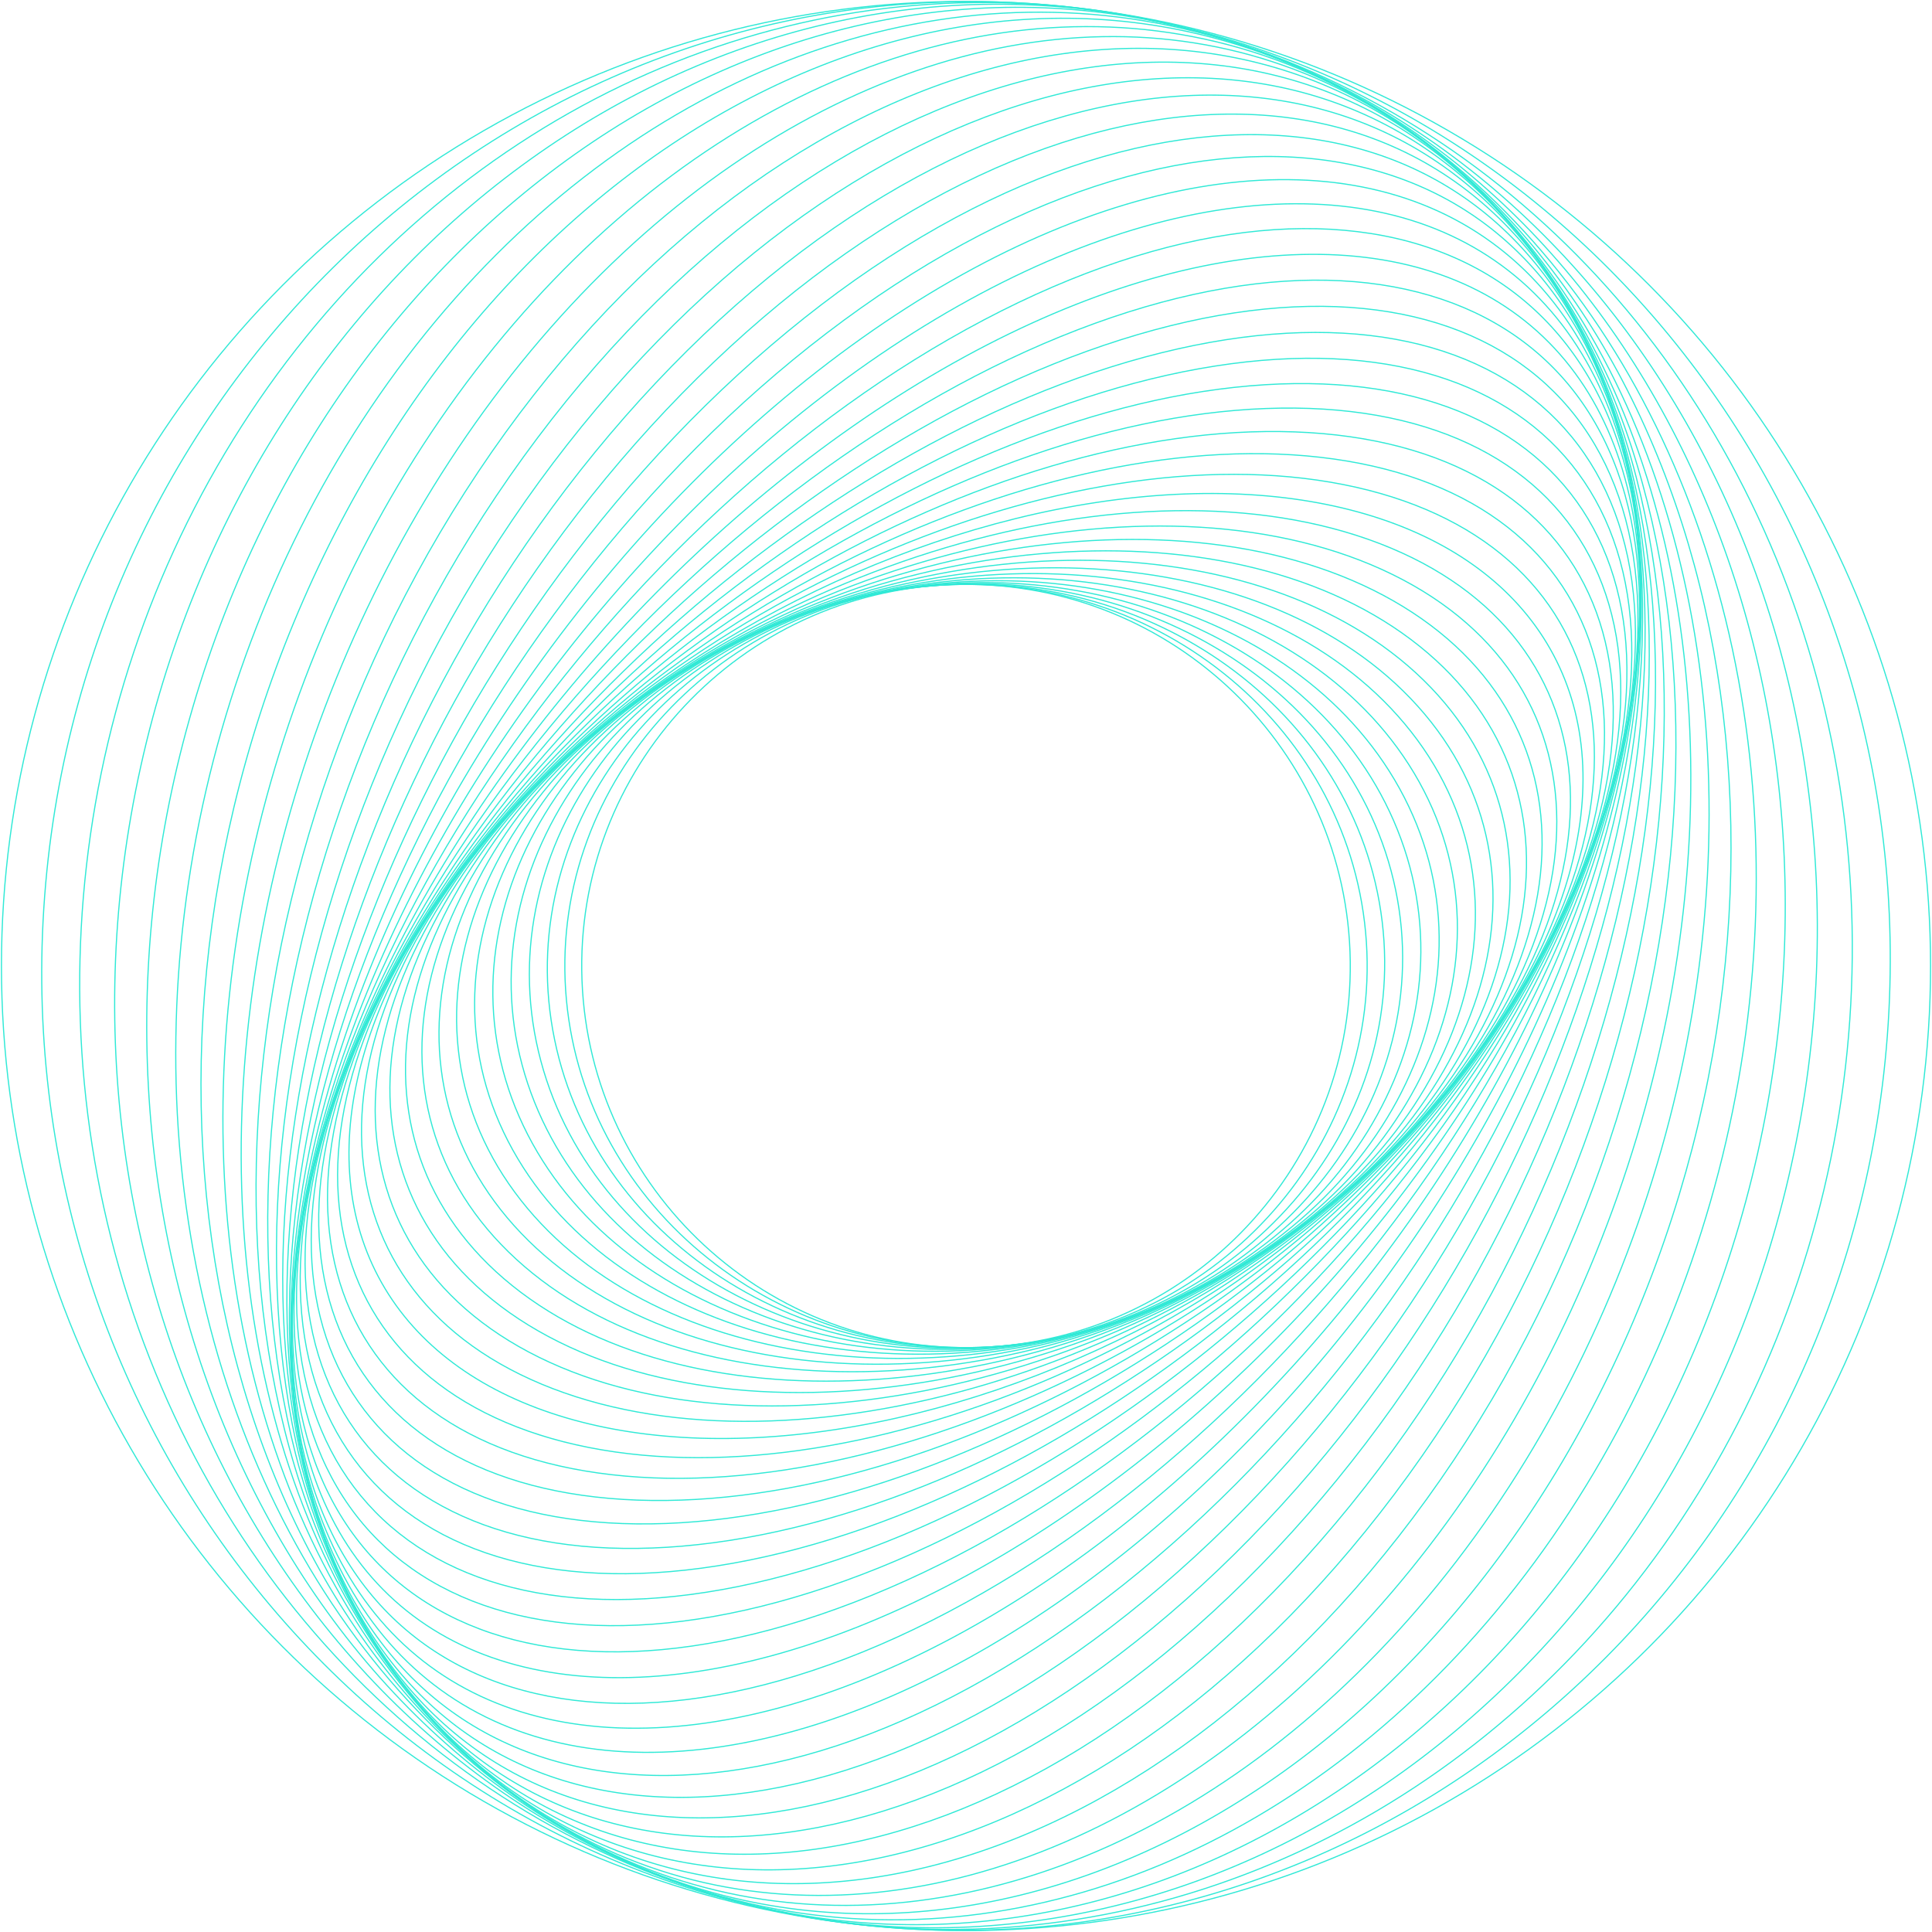 <svg id="Group_47" data-name="Group 47" xmlns="http://www.w3.org/2000/svg" xmlns:xlink="http://www.w3.org/1999/xlink" width="712" height="712" viewBox="0 0 712 712">
  <g id="Group_46" data-name="Group 46" clip-path="url(#clip-path)">
    <path id="Path_87" data-name="Path 87" d="M85.654,228.368C84.678,150.7,147.285,86.979,225.493,86.045s142.4,61.266,143.376,138.933S307.238,366.364,229.03,367.3,86.63,306.035,85.654,228.368Z" transform="translate(128.738 129.328)" fill="none" stroke="#30e9d6" stroke-miterlimit="10" stroke-width="0.425"/>
    <path id="Path_88" data-name="Path 88" d="M83.735,239.1C76.571,161.735,136.7,93.45,218.029,86.588S371.1,136.883,378.265,214.252,325.3,359.906,243.97,366.767,90.9,316.473,83.735,239.1Z" transform="translate(125 129.321)" fill="none" stroke="#30e9d6" stroke-miterlimit="10" stroke-width="0.425"/>
    <path id="Path_89" data-name="Path 89" d="M82.572,250.271c-13.58-76.6,43.6-149.249,127.716-162.258S373.6,126.56,387.18,203.163s-43.6,149.249-127.716,162.258S96.152,326.874,82.572,250.271Z" transform="translate(121.124 129.283)" fill="none" stroke="#30e9d6" stroke-miterlimit="10" stroke-width="0.425"/>
    <path id="Path_90" data-name="Path 90" d="M82.181,261.863c-20.2-75.354,33.573-152.125,120.1-171.472S375.321,116.444,395.52,191.8s-33.573,152.125-120.1,171.472S102.379,337.217,82.181,261.863Z" transform="translate(117.149 129.171)" fill="none" stroke="#30e9d6" stroke-miterlimit="10" stroke-width="0.425"/>
    <path id="Path_91" data-name="Path 91" d="M82.578,273.875c-26.987-73.607,22.907-154.233,111.44-180.083S376.2,106.651,403.186,180.256s-22.907,154.233-111.44,180.086S109.565,347.482,82.578,273.875Z" transform="translate(113.118 128.933)" fill="none" stroke="#30e9d6" stroke-miterlimit="10" stroke-width="0.425"/>
    <path id="Path_92" data-name="Path 92" d="M83.778,286.308C49.862,214.959,95.415,130.786,185.523,98.294s190.649-.989,224.565,70.358S398.451,324.176,308.343,356.668,117.694,357.657,83.778,286.308Z" transform="translate(109.067 128.519)" fill="none" stroke="#30e9d6" stroke-miterlimit="10" stroke-width="0.425"/>
    <path id="Path_93" data-name="Path 93" d="M85.8,299.157c-40.95-68.57-.2-155.96,91.027-195.187S375.191,88.53,416.141,157.1s.2,155.96-91.027,195.185S126.745,367.728,85.8,299.157Z" transform="translate(105.032 127.87)" fill="none" stroke="#30e9d6" stroke-miterlimit="10" stroke-width="0.425"/>
    <path id="Path_94" data-name="Path 94" d="M88.644,312.412c-48.052-65.269-12.546-155.5,79.3-201.526s205.26-30.434,253.312,34.835,12.546,155.5-79.3,201.526S136.7,377.681,88.644,312.412Z" transform="translate(101.049 126.933)" fill="none" stroke="#30e9d6" stroke-miterlimit="10" stroke-width="0.425"/>
    <path id="Path_95" data-name="Path 95" d="M92.336,326.06c-55.181-61.439-25.365-154.1,66.6-206.958s211.246-45.909,266.426,15.53,25.365,154.1-66.6,206.96S147.516,387.5,92.336,326.06Z" transform="translate(97.152 125.654)" fill="none" stroke="#30e9d6" stroke-miterlimit="10" stroke-width="0.425"/>
    <path id="Path_96" data-name="Path 96" d="M96.879,340.073c-62.3-57.078-38.6-151.732,52.943-211.411s216.252-61.792,278.552-4.714,38.6,151.732-52.94,211.413S159.179,397.151,96.879,340.073Z" transform="translate(93.372 123.989)" fill="none" stroke="#30e9d6" stroke-miterlimit="10" stroke-width="0.425"/>
    <path id="Path_97" data-name="Path 97" d="M102.285,354.413C32.919,302.221,50.1,206.045,140.662,139.593s220.207-78.007,289.573-25.816,52.184,148.368-38.377,214.818S171.651,406.6,102.285,354.413Z" transform="translate(89.741 121.905)" fill="none" stroke="#30e9d6" stroke-miterlimit="10" stroke-width="0.425"/>
    <path id="Path_98" data-name="Path 98" d="M108.556,369.018C32.223,322.236,42.494,225.034,131.5,151.91s223.038-94.476,299.371-47.694,66.06,143.984-22.944,217.106S184.889,415.8,108.556,369.018Z" transform="translate(86.286 119.382)" fill="none" stroke="#30e9d6" stroke-miterlimit="10" stroke-width="0.425"/>
    <path id="Path_99" data-name="Path 99" d="M115.695,383.823c-83.159-40.86-80.158-138.562,6.7-218.222S347.081,54.486,430.238,95.346s80.158,138.562-6.7,218.225S198.854,424.683,115.695,383.823Z" transform="translate(83.032 116.415)" fill="none" stroke="#30e9d6" stroke-miterlimit="10" stroke-width="0.425"/>
    <path id="Path_100" data-name="Path 100" d="M123.7,398.735c-89.793-34.439-94.4-132.087-10.3-218.1S338.489,52.8,428.281,87.244s94.4,132.087,10.3,218.1S213.5,433.174,123.7,398.735Z" transform="translate(80.007 113.01)" fill="none" stroke="#30e9d6" stroke-miterlimit="10" stroke-width="0.425"/>
    <ellipse id="Ellipse_17" data-name="Ellipse 17" cx="244.982" cy="148.364" rx="244.982" ry="148.364" transform="translate(70.075 339.411) rotate(-27.879)" fill="none" stroke="#30e9d6" stroke-miterlimit="10" stroke-width="0.425"/>
    <path id="Path_101" data-name="Path 101" d="M142.319,428.475C40.016,408.314,19.3,312.527,96.05,214.526s221.9-161.1,324.2-140.943,123.02,115.949,46.272,213.949S244.623,448.636,142.319,428.475Z" transform="translate(74.714 104.971)" fill="none" stroke="#30e9d6" stroke-miterlimit="10" stroke-width="0.425"/>
    <path id="Path_102" data-name="Path 102" d="M152.915,443.076C44.832,430.731,15.689,336.788,87.819,233.25S306.046,55.788,414.127,68.134s137.228,106.291,65.1,209.826S261,455.422,152.915,443.076Z" transform="translate(72.479 100.395)" fill="none" stroke="#30e9d6" stroke-miterlimit="10" stroke-width="0.425"/>
    <path id="Path_103" data-name="Path 103" d="M164.358,457.338c-113.48-4.118-151.251-95.58-84.363-204.287S293.1,59.556,406.581,63.671s151.251,95.58,84.363,204.289S277.838,461.456,164.358,457.338Z" transform="translate(70.53 95.495)" fill="none" stroke="#30e9d6" stroke-miterlimit="10" stroke-width="0.425"/>
    <path id="Path_104" data-name="Path 104" d="M176.637,471.138c-118.447,4.5-165-83.837-103.981-197.3S279.163,64.74,397.612,60.242s165,83.837,103.978,197.305S295.084,466.64,176.637,471.138Z" transform="translate(68.875 90.309)" fill="none" stroke="#30e9d6" stroke-miterlimit="10" stroke-width="0.425"/>
    <path id="Path_105" data-name="Path 105" d="M189.74,484.346C66.805,497.811,11.357,413.258,65.892,295.494S264.3,71.345,387.233,57.88s178.384,71.089,123.849,188.852S312.675,470.882,189.74,484.346Z" transform="translate(67.512 84.888)" fill="none" stroke="#30e9d6" stroke-miterlimit="10" stroke-width="0.425"/>
    <path id="Path_106" data-name="Path 106" d="M203.655,496.818C76.758,519.564,12.35,439.459,59.8,317.9S248.578,79.353,375.478,56.606s191.3,57.358,143.859,178.922S330.553,474.071,203.655,496.818Z" transform="translate(66.433 79.288)" fill="none" stroke="#30e9d6" stroke-miterlimit="10" stroke-width="0.425"/>
    <path id="Path_107" data-name="Path 107" d="M218.369,508.415c-130.287,32.3-203.668-42.692-163.9-167.5S232.089,88.745,362.379,56.444s203.668,42.692,163.9,167.5S348.656,476.114,218.369,508.415Z" transform="translate(65.627 73.57)" fill="none" stroke="#30e9d6" stroke-miterlimit="10" stroke-width="0.425"/>
    <path id="Path_108" data-name="Path 108" d="M233.868,519C100.808,561.091,18.49,491.877,50.008,364.414S214.937,99.5,348,57.418,563.376,84.545,531.86,212.008,366.929,476.918,233.868,519Z" transform="translate(65.067 67.79)" fill="none" stroke="#30e9d6" stroke-miterlimit="10" stroke-width="0.425"/>
    <path id="Path_109" data-name="Path 109" d="M250.143,528.457C114.973,580.508,23.811,517.736,46.528,388.25S197.238,111.6,332.409,59.546,558.744,70.267,536.025,199.753,385.314,476.405,250.143,528.457Z" transform="translate(64.722 62)" fill="none" stroke="#30e9d6" stroke-miterlimit="10" stroke-width="0.425"/>
    <ellipse id="Ellipse_18" data-name="Ellipse 18" cx="314.684" cy="177.496" rx="314.684" ry="177.496" transform="translate(13.515 471.041) rotate(-47.992)" fill="none" stroke="#30e9d6" stroke-miterlimit="10" stroke-width="0.425"/>
    <path id="Path_110" data-name="Path 110" d="M285,543.463c-137.248,72.325-245.6,24.374-242-107.1S160.758,139.676,298.006,67.35s245.594-24.376,242,107.1S422.245,471.138,285,543.463Z" transform="translate(64.498 50.593)" fill="none" stroke="#30e9d6" stroke-miterlimit="10" stroke-width="0.425"/>
    <ellipse id="Ellipse_19" data-name="Ellipse 19" cx="325.018" cy="187.272" rx="325.018" ry="187.272" transform="translate(8.36 496.904) rotate(-52.014)" fill="none" stroke="#30e9d6" stroke-miterlimit="10" stroke-width="0.425"/>
    <ellipse id="Ellipse_20" data-name="Ellipse 20" cx="329.599" cy="192.778" rx="329.599" ry="192.778" transform="translate(6.397 509.547) rotate(-54.034)" fill="none" stroke="#30e9d6" stroke-miterlimit="10" stroke-width="0.425"/>
    <path id="Path_111" data-name="Path 111" d="M343.027,554.571C208.578,657.313,76.584,636.191,48.215,507.4S105.839,190.9,240.288,88.159,506.732,6.54,535.1,135.337,477.477,451.83,343.027,554.571Z" transform="translate(64.342 34.633)" fill="none" stroke="#30e9d6" stroke-miterlimit="10" stroke-width="0.425"/>
    <path id="Path_112" data-name="Path 112" d="M363.879,554.846C232.061,667.485,93,656.431,53.274,530.154S88.209,210.2,220.028,97.568,490.907-4.018,530.63,122.257,495.7,442.206,363.879,554.846Z" transform="translate(64.046 29.793)" fill="none" stroke="#30e9d6" stroke-miterlimit="10" stroke-width="0.425"/>
    <path id="Path_113" data-name="Path 113" d="M385.474,553.276C257.18,675.582,111.553,675.1,60.212,552.2s11.042-321.68,139.336-443.986S473.469-13.611,524.81,109.289,513.768,430.969,385.474,553.276Z" transform="translate(63.489 25.253)" fill="none" stroke="#30e9d6" stroke-miterlimit="10" stroke-width="0.425"/>
    <path id="Path_114" data-name="Path 114" d="M407.807,549.792c-123.864,131.681-275.48,142.245-338.649,23.59s-13.965-321.589,109.9-453.273,275.48-142.242,338.649-23.59S531.671,418.111,407.807,549.792Z" transform="translate(62.568 21.049)" fill="none" stroke="#30e9d6" stroke-miterlimit="10" stroke-width="0.425"/>
    <path id="Path_115" data-name="Path 115" d="M430.868,544.345c-118.507,140.693-275.49,162.718-350.632,49.2s-39.989-319.607,78.518-460.3,275.49-162.718,350.634-49.2S549.375,403.652,430.868,544.345Z" transform="translate(61.187 17.207)" fill="none" stroke="#30e9d6" stroke-miterlimit="10" stroke-width="0.425"/>
    <path id="Path_116" data-name="Path 116" d="M454.639,536.894C342.42,686.168,180.758,720.031,93.559,612.531S26.643,296.877,138.862,147.6,412.743-35.534,499.942,71.966,566.858,387.621,454.639,536.894Z" transform="translate(59.249 13.751)" fill="none" stroke="#30e9d6" stroke-miterlimit="10" stroke-width="0.425"/>
    <path id="Path_117" data-name="Path 117" d="M479.082,527.415C374.087,684.767,208.5,730.788,109.22,630.207S14.587,320.535,119.581,163.186,390.17-40.189,489.442,60.392,584.076,370.066,479.082,527.415Z" transform="translate(56.667 10.699)" fill="none" stroke="#30e9d6" stroke-miterlimit="10" stroke-width="0.425"/>
    <ellipse id="Ellipse_21" data-name="Ellipse 21" cx="351.896" cy="254.629" rx="351.896" ry="254.629" transform="translate(-1.102 603.276) rotate(-70.59)" fill="none" stroke="#30e9d6" stroke-miterlimit="10" stroke-width="0.425"/>
    <ellipse id="Ellipse_22" data-name="Ellipse 22" cx="353.066" cy="264.926" rx="353.066" ry="264.926" transform="translate(-1.871 614.4) rotate(-72.714)" fill="none" stroke="#30e9d6" stroke-miterlimit="10" stroke-width="0.425"/>
    <path id="Path_118" data-name="Path 118" d="M555.737,486.814C477.988,664.7,305.622,748.521,170.744,674.043S-10.443,394.986,67.307,217.1,317.422-44.607,452.3,29.873,633.487,308.931,555.737,486.814Z" transform="translate(44.479 4.043)" fill="none" stroke="#30e9d6" stroke-miterlimit="10" stroke-width="0.425"/>
    <ellipse id="Ellipse_23" data-name="Ellipse 23" cx="354.599" cy="287.452" rx="354.599" ry="287.452" transform="translate(-3.876 636.818) rotate(-76.995)" fill="none" stroke="#30e9d6" stroke-miterlimit="10" stroke-width="0.425"/>
    <path id="Path_119" data-name="Path 119" d="M608.411,449.922C553.33,637.728,381.13,747.2,223.791,694.435S-16.442,446.65,38.639,258.845,265.92-38.433,423.259,14.332,663.491,262.116,608.411,449.922Z" transform="translate(32.475 1.616)" fill="none" stroke="#30e9d6" stroke-miterlimit="10" stroke-width="0.425"/>
    <path id="Path_120" data-name="Path 120" d="M634.724,428.734c-42.472,191.44-213.05,313.654-381,272.97s-269.67-228.861-227.2-420.3,213.05-313.654,381-272.97S677.2,237.294,634.724,428.734Z" transform="translate(25.374 0.931)" fill="none" stroke="#30e9d6" stroke-miterlimit="10" stroke-width="0.425"/>
    <ellipse id="Ellipse_24" data-name="Ellipse 24" cx="355.424" cy="326.238" rx="355.424" ry="326.238" transform="translate(-8.487 672.08) rotate(-83.48)" fill="none" stroke="#30e9d6" stroke-miterlimit="10" stroke-width="0.425"/>
    <path id="Path_121" data-name="Path 121" d="M686.3,381.455C671.421,577.206,507.341,724.342,319.818,710.083S-7.654,525.579,7.228,329.824,186.194-13.063,373.714,1.2,701.189,185.7,686.3,381.455Z" transform="translate(9.234 0.362)" fill="none" stroke="#30e9d6" stroke-miterlimit="10" stroke-width="0.425"/>
    <circle id="Ellipse_25" data-name="Ellipse 25" cx="355.468" cy="355.468" r="355.468" transform="translate(0.532 0.532)" fill="none" stroke="#30e9d6" stroke-miterlimit="10" stroke-width="0.425"/>
  </g>
</svg>
